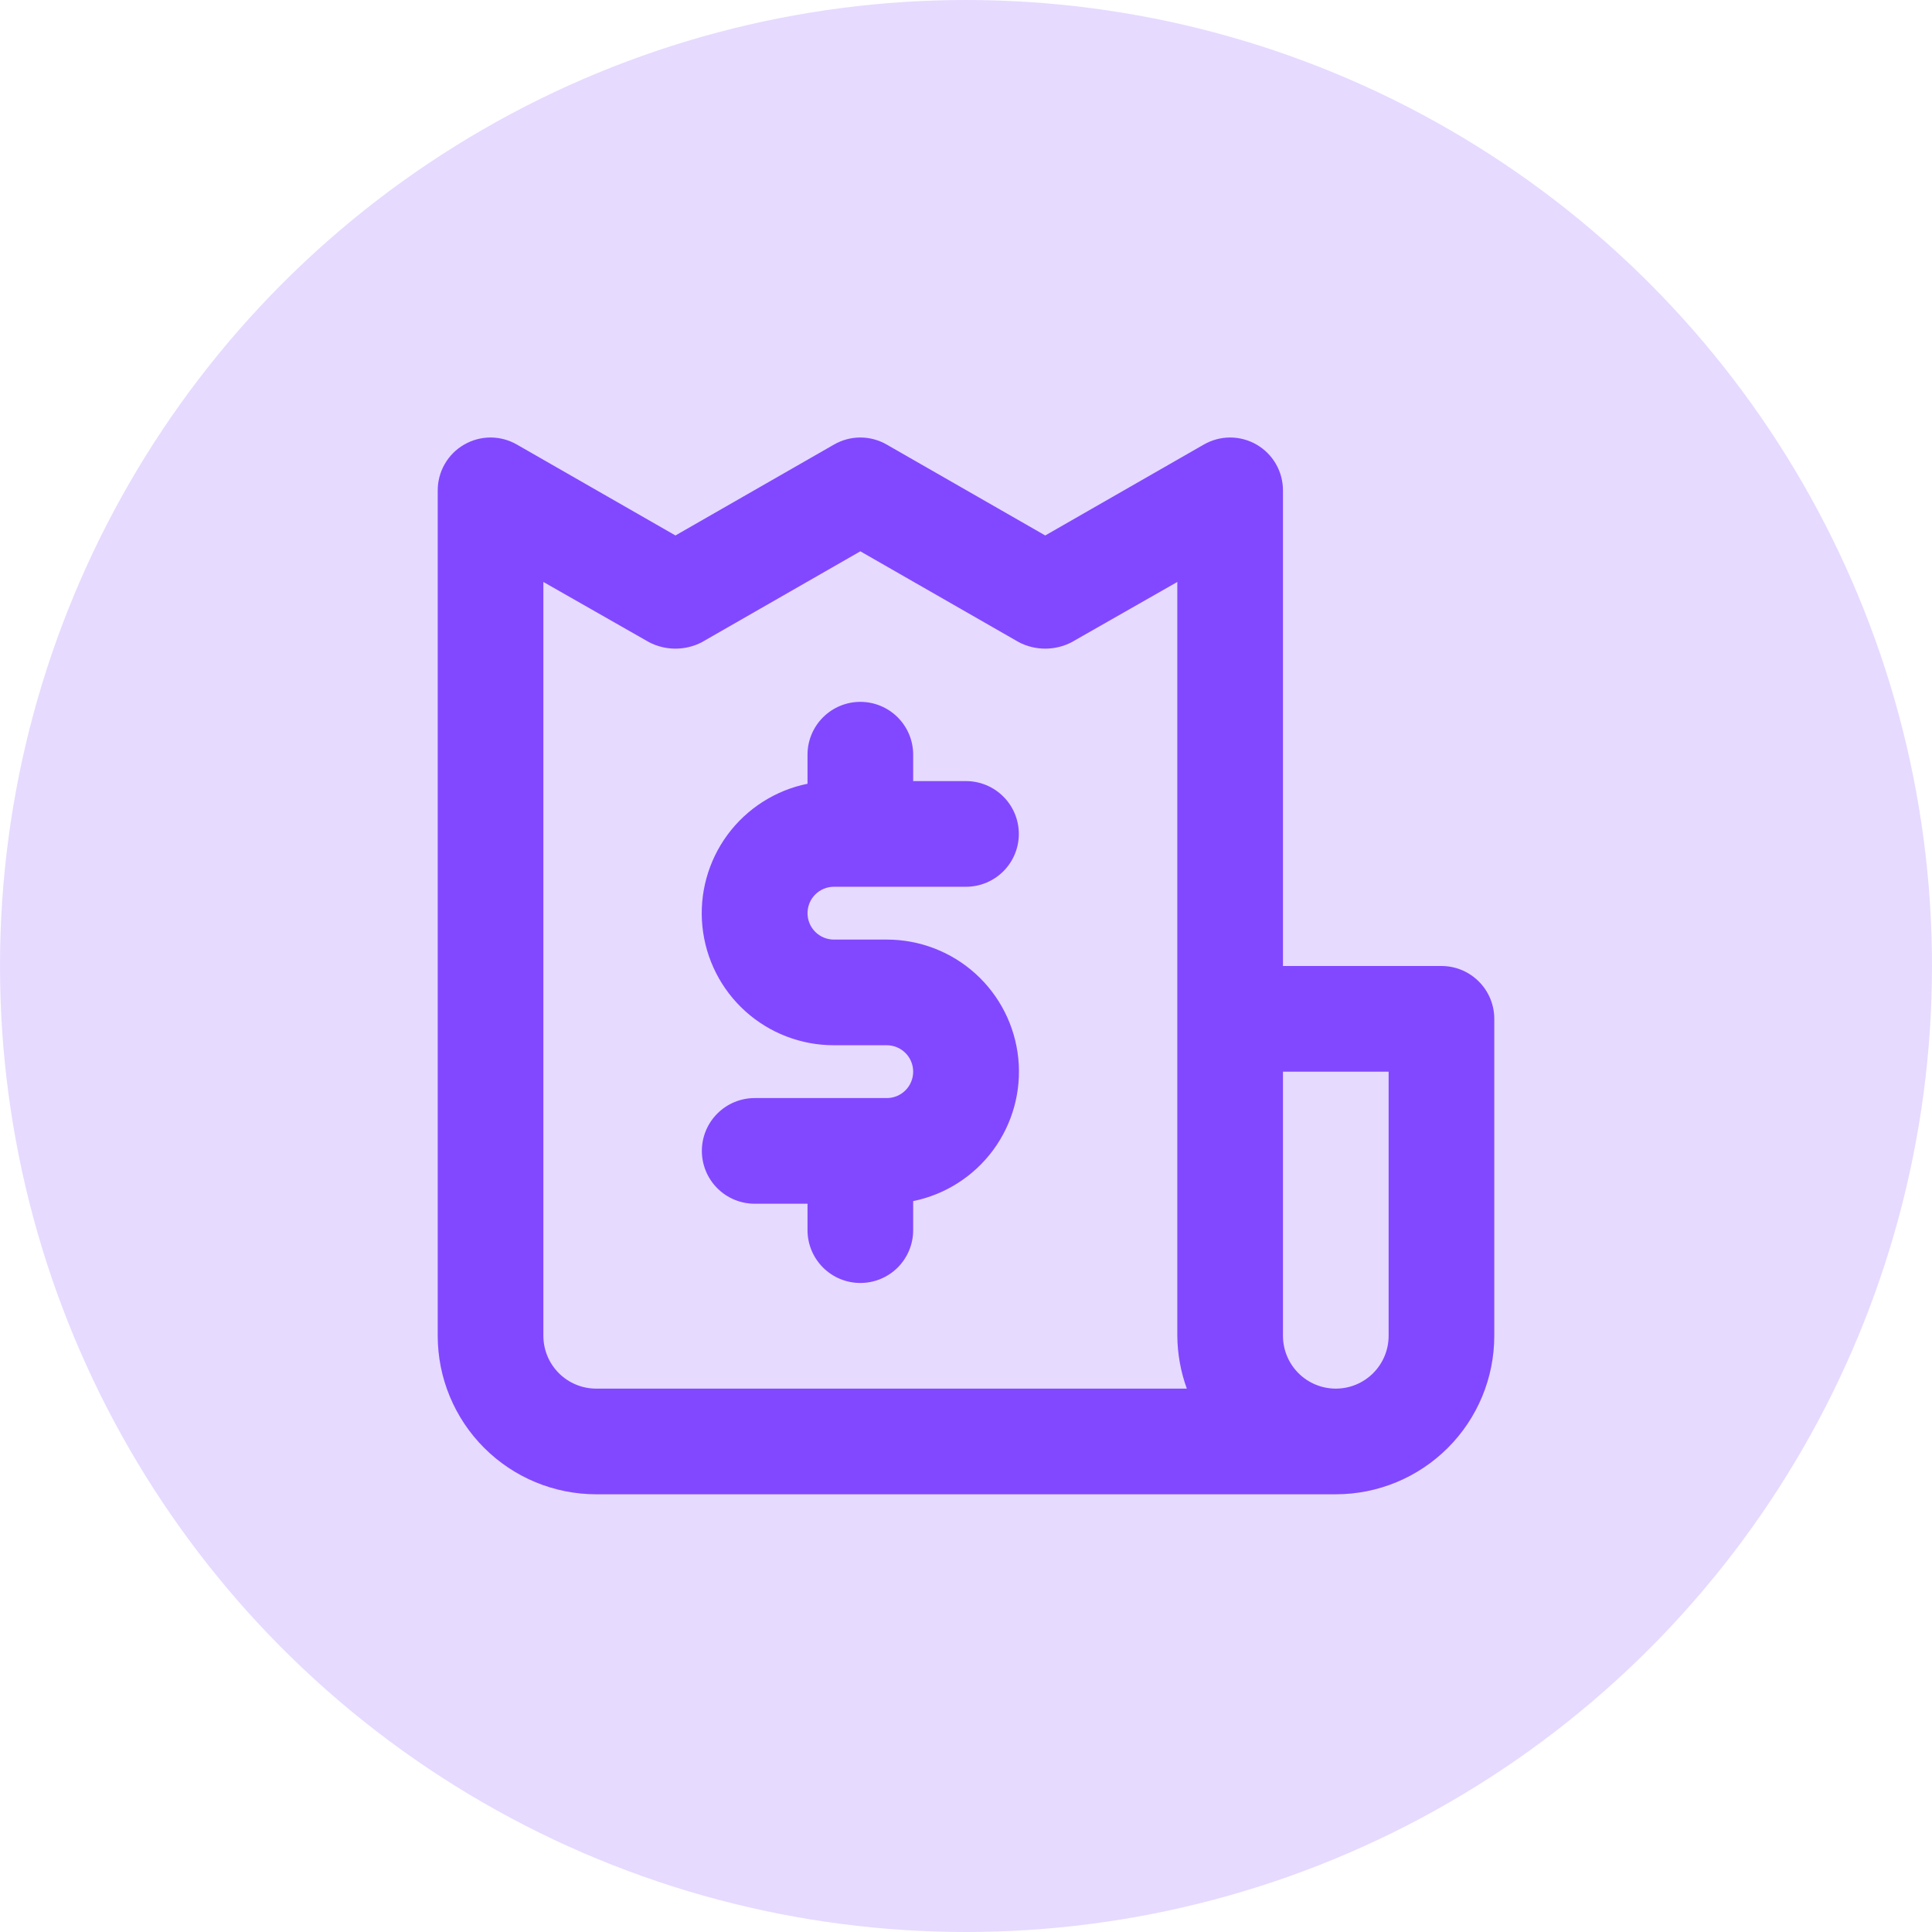 <svg width="64" height="64" viewBox="0 0 64 64" fill="none" xmlns="http://www.w3.org/2000/svg">
<g opacity="0.2" filter="url(#filter0_b_14519_1757)">
<circle cx="32" cy="32" r="32" fill="#8248FF"/>
</g>
<path d="M27.625 29.375H32C32.464 29.375 32.909 29.191 33.237 28.863C33.566 28.534 33.75 28.089 33.75 27.625C33.75 27.161 33.566 26.716 33.237 26.388C32.909 26.059 32.464 25.875 32 25.875H30.25V25C30.25 24.536 30.066 24.091 29.738 23.763C29.409 23.434 28.964 23.25 28.5 23.25C28.036 23.25 27.591 23.434 27.263 23.763C26.934 24.091 26.75 24.536 26.75 25V25.963C25.687 26.178 24.742 26.782 24.098 27.655C23.455 28.529 23.159 29.61 23.268 30.69C23.377 31.769 23.883 32.77 24.688 33.497C25.493 34.224 26.54 34.626 27.625 34.625H29.375C29.607 34.625 29.83 34.717 29.994 34.881C30.158 35.045 30.25 35.268 30.25 35.5C30.25 35.732 30.158 35.955 29.994 36.119C29.83 36.283 29.607 36.375 29.375 36.375H25C24.536 36.375 24.091 36.559 23.763 36.888C23.434 37.216 23.25 37.661 23.25 38.125C23.25 38.589 23.434 39.034 23.763 39.363C24.091 39.691 24.536 39.875 25 39.875H26.75V40.75C26.75 41.214 26.934 41.659 27.263 41.988C27.591 42.316 28.036 42.5 28.5 42.5C28.964 42.5 29.409 42.316 29.738 41.988C30.066 41.659 30.25 41.214 30.25 40.75V39.788C31.313 39.572 32.258 38.968 32.902 38.095C33.545 37.221 33.841 36.14 33.732 35.06C33.623 33.981 33.117 32.98 32.312 32.253C31.507 31.526 30.46 31.124 29.375 31.125H27.625C27.393 31.125 27.17 31.033 27.006 30.869C26.842 30.705 26.75 30.482 26.75 30.25C26.75 30.018 26.842 29.796 27.006 29.631C27.17 29.467 27.393 29.375 27.625 29.375ZM47.75 32H42.5V16.25C42.501 15.942 42.421 15.639 42.267 15.371C42.114 15.104 41.892 14.882 41.625 14.728C41.359 14.574 41.057 14.493 40.75 14.493C40.443 14.493 40.141 14.574 39.875 14.728L34.625 17.738L29.375 14.728C29.109 14.574 28.807 14.493 28.5 14.493C28.193 14.493 27.891 14.574 27.625 14.728L22.375 17.738L17.125 14.728C16.859 14.574 16.557 14.493 16.25 14.493C15.943 14.493 15.641 14.574 15.375 14.728C15.108 14.882 14.886 15.104 14.733 15.371C14.579 15.639 14.499 15.942 14.5 16.25V44.25C14.5 45.642 15.053 46.978 16.038 47.962C17.022 48.947 18.358 49.5 19.75 49.5H44.25C45.642 49.5 46.978 48.947 47.962 47.962C48.947 46.978 49.5 45.642 49.5 44.25V33.75C49.5 33.286 49.316 32.841 48.987 32.513C48.659 32.184 48.214 32 47.75 32ZM19.75 46C19.286 46 18.841 45.816 18.513 45.488C18.184 45.159 18 44.714 18 44.25V19.278L21.5 21.273C21.77 21.414 22.07 21.487 22.375 21.487C22.68 21.487 22.98 21.414 23.25 21.273L28.5 18.263L33.75 21.273C34.02 21.414 34.32 21.487 34.625 21.487C34.93 21.487 35.23 21.414 35.5 21.273L39 19.278V44.25C39.005 44.847 39.111 45.439 39.315 46H19.75ZM46 44.25C46 44.714 45.816 45.159 45.487 45.488C45.159 45.816 44.714 46 44.25 46C43.786 46 43.341 45.816 43.013 45.488C42.684 45.159 42.5 44.714 42.5 44.25V35.5H46V44.25Z" fill="#8248FF"/>
<defs>
<filter id="filter0_b_14519_1757" x="-4" y="-4" width="72" height="72" filterUnits="userSpaceOnUse" color-interpolation-filters="sRGB">
<feFlood flood-opacity="0" result="BackgroundImageFix"/>
<feGaussianBlur in="BackgroundImageFix" stdDeviation="2"/>
<feComposite in2="SourceAlpha" operator="in" result="effect1_backgroundBlur_14519_1757"/>
<feBlend mode="normal" in="SourceGraphic" in2="effect1_backgroundBlur_14519_1757" result="shape"/>
</filter>
</defs>
</svg>
